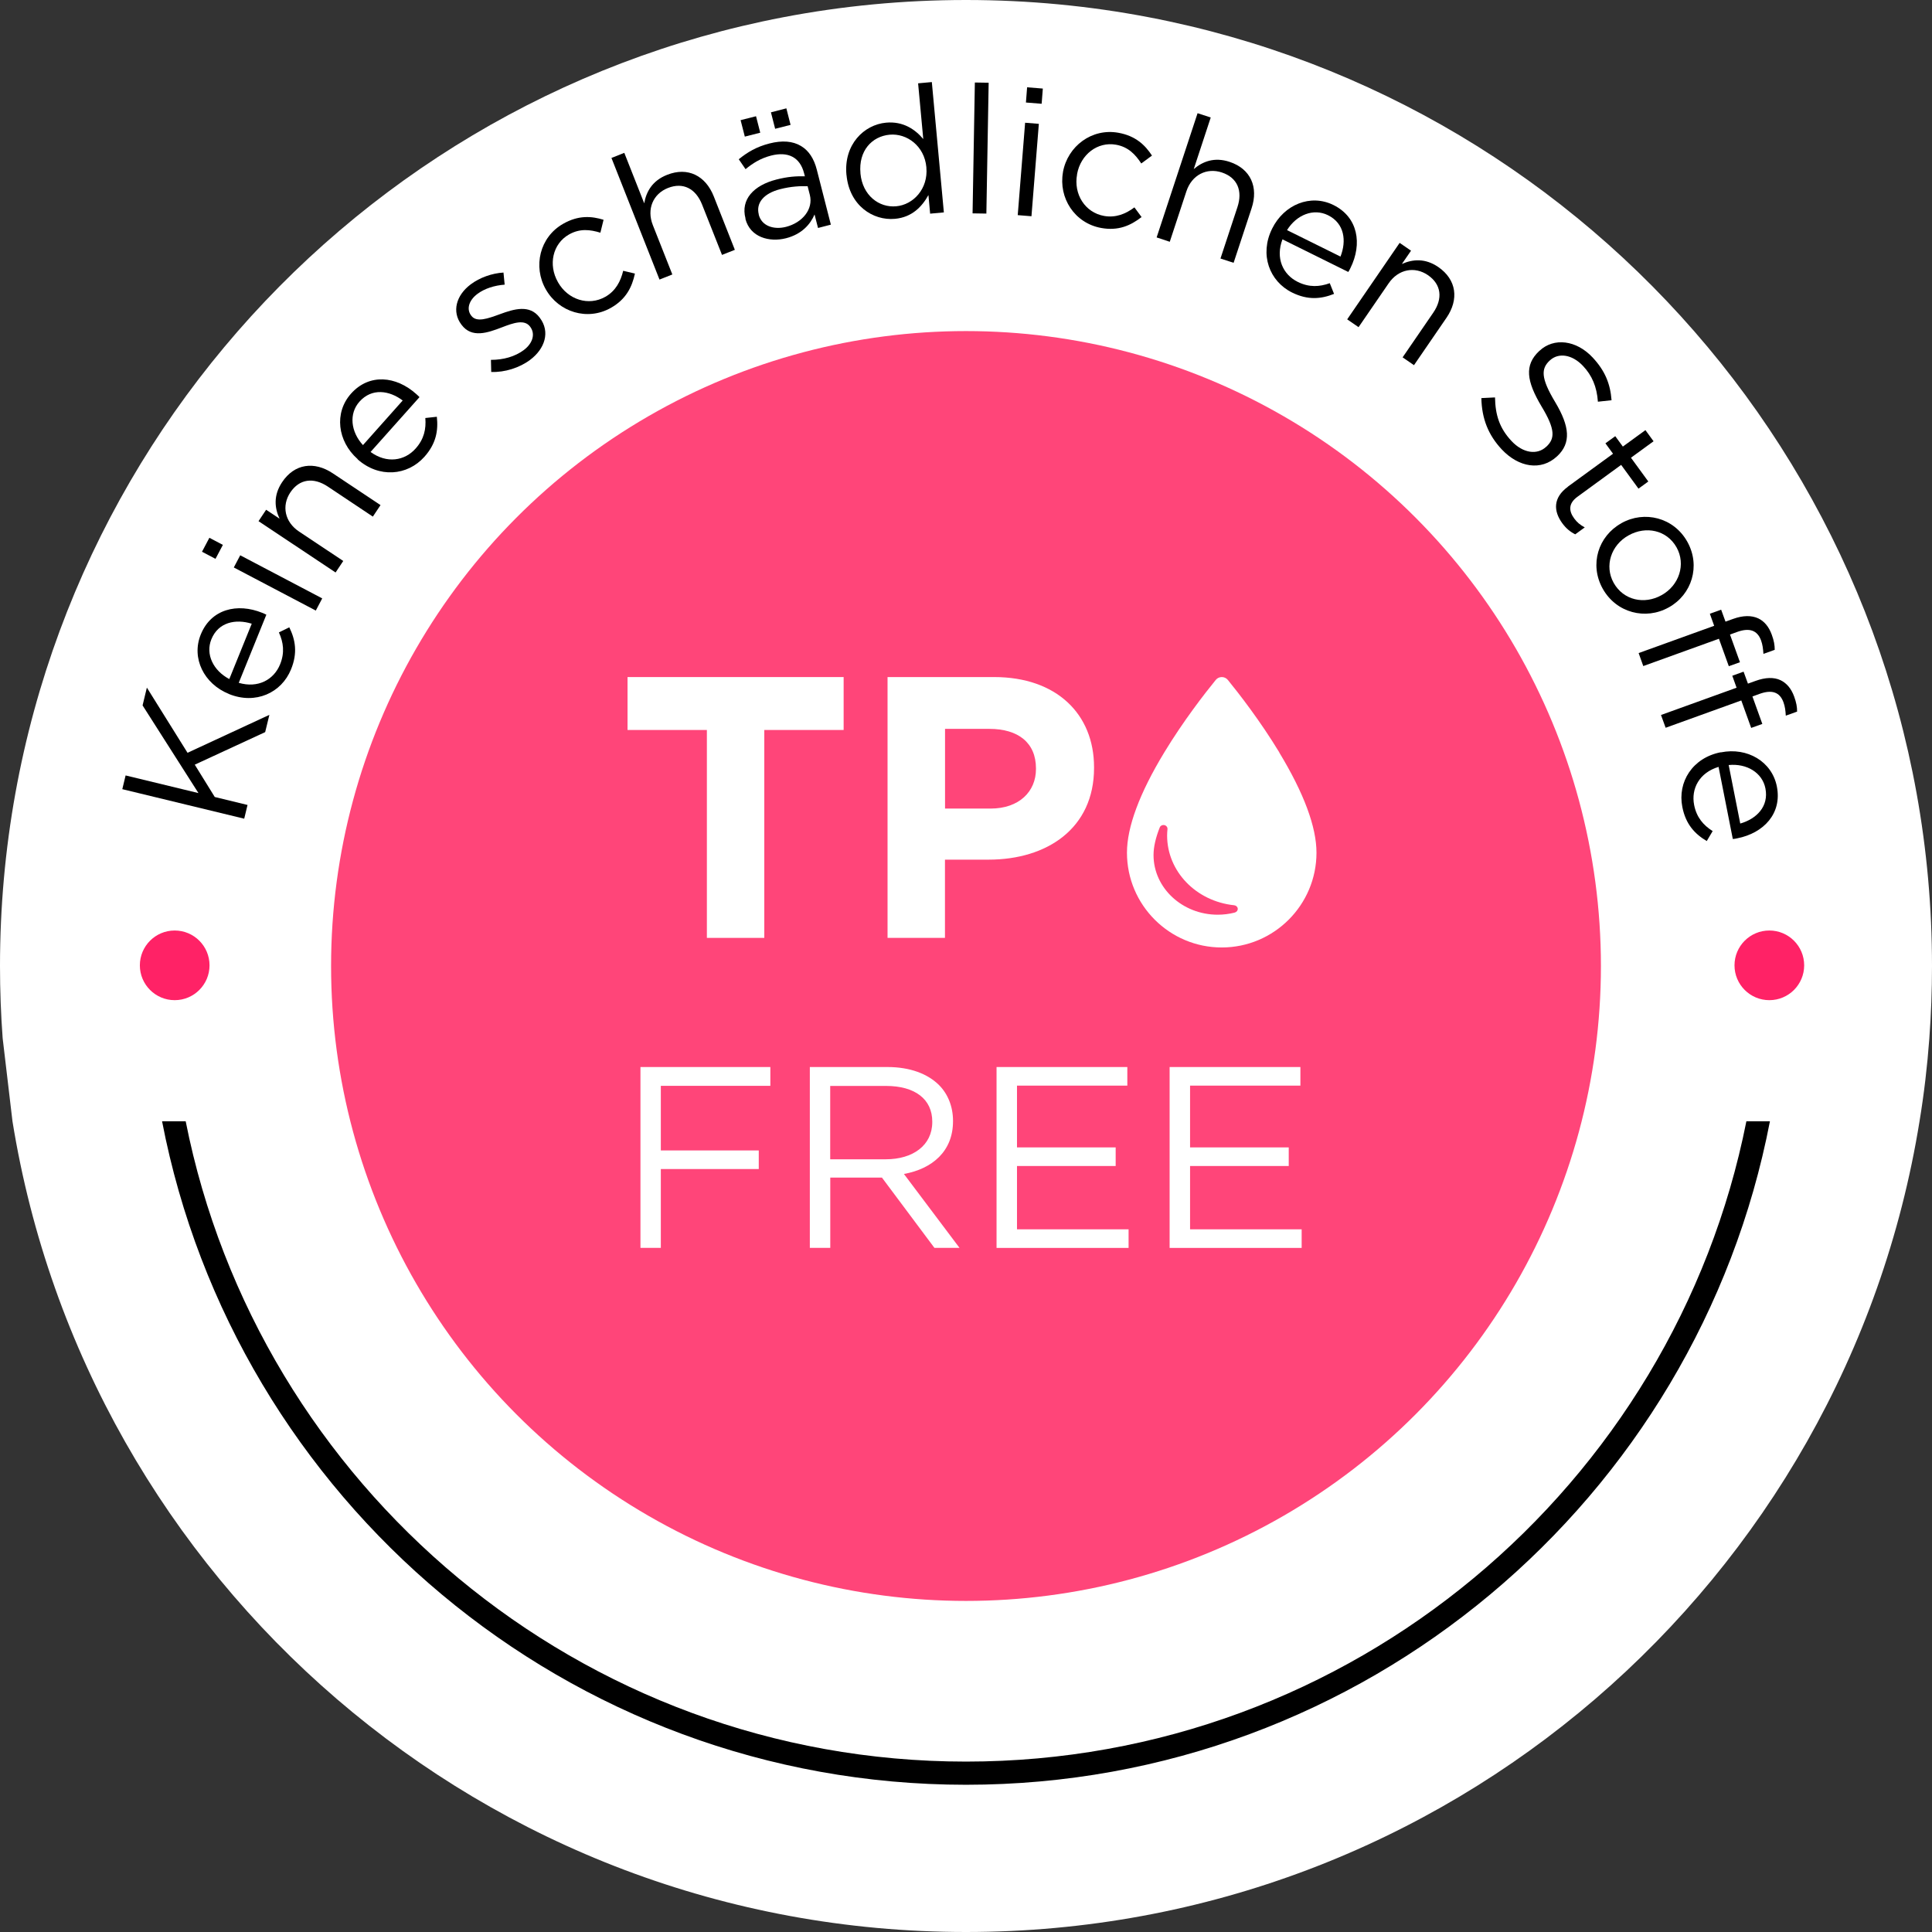 <?xml version="1.0" encoding="UTF-8"?>
<svg id="Layer_2" data-name="Layer 2" xmlns="http://www.w3.org/2000/svg" viewBox="0 0 261.78 261.78">
  <rect x="0" y="0" width="261.78" height="261.78" fill="#333333" stroke="none"/>
  <defs>
    <style>
      .cls-1 {
        fill: #f26;
      }

      .cls-2 {
        fill: #fff;
      }

      .cls-3 {
        fill: #ff4579;
      }
    </style>
  </defs>
  <g id="Layer_1-2" data-name="Layer 1">
    <g>
      <path class="cls-2" d="M261.78,130.89c0,3.29-.12,6.55-.36,9.77v.03c-.28,3.79-.72,7.54-1.33,11.24-10.05,62.28-64.07,109.85-129.2,109.85S11.74,214.21,1.69,151.93l-1.33-11.26H.36c-.24-3.23-.36-6.49-.36-9.78C0,67.07,45.67,13.92,106.11,2.34c8.02-1.54,16.31-2.34,24.78-2.34s16.76.8,24.78,2.34c60.44,11.58,106.11,64.73,106.11,128.55Z"/>
      <path d="M236.63,151.93c-9.81,49.4-53.5,86.76-105.74,86.76s-95.93-37.36-105.73-86.76h-3.2c9.85,51.14,54.95,89.9,108.93,89.9s99.08-38.76,108.93-89.9h-3.19Z"/>
      <circle class="cls-3" cx="130.89" cy="130.89" r="86.03"/>
      <g>
        <path d="M16.57,106.94l.45-1.87,9.87,2.39-7.57-11.88.58-2.41,5.51,8.83,11.09-5.14-.57,2.34-9.54,4.41,2.71,4.38,4.44,1.08-.45,1.86-16.52-4Z"/>
        <path d="M31.04,94.04l-.04-.02c-3.35-1.36-5.1-4.82-3.8-8.04,1.39-3.45,4.94-4.32,8.34-2.94.22.09.36.15.55.25l-3.74,9.23c2.62.77,4.76-.43,5.6-2.5.65-1.6.45-2.99-.16-4.33l1.41-.69c.83,1.7,1.14,3.47.24,5.68-1.29,3.2-4.81,4.82-8.41,3.36ZM34.11,84.51c-2.19-.68-4.53-.21-5.47,2.11-.82,2.03.25,4.24,2.43,5.39l3.04-7.5Z"/>
        <path d="M27.37,74.76l1-1.89,1.83.96-1,1.89-1.83-.96ZM31.68,76.89l.87-1.65,11.11,5.84-.87,1.65-11.11-5.84Z"/>
        <path d="M35.02,70.63l1.04-1.56,1.82,1.21c-.67-1.44-.86-3.14.34-4.94,1.68-2.53,4.36-2.87,6.85-1.22l6.49,4.32-1.04,1.56-6.1-4.07c-1.94-1.29-3.85-1.05-5.08.79-1.2,1.8-.77,4.01,1.19,5.31l5.98,3.98-1.04,1.56-10.45-6.96Z"/>
        <path d="M48.47,62.21l-.04-.03c-2.7-2.41-3.18-6.25-.87-8.84,2.47-2.77,6.11-2.4,8.84.05.18.16.29.26.44.42l-6.63,7.43c2.21,1.61,4.63,1.2,6.11-.47,1.15-1.29,1.43-2.66,1.31-4.13l1.56-.17c.21,1.88-.1,3.65-1.69,5.43-2.3,2.57-6.15,2.91-9.05.33ZM54.57,54.27c-1.83-1.38-4.19-1.72-5.86.15-1.46,1.63-1.19,4.08.47,5.89l5.38-6.04Z"/>
        <path d="M66.56,50.4l-.04-1.64c1.7,0,3.25-.44,4.44-1.32,1.21-.9,1.61-2.18.89-3.15l-.03-.04c-.76-1.01-2.23-.51-3.83.11-1.91.73-4.07,1.5-5.45-.35l-.03-.04c-1.3-1.73-.72-3.95,1.27-5.44,1.22-.92,2.9-1.51,4.44-1.6l.16,1.64c-1.38.1-2.73.53-3.7,1.26-1.18.89-1.48,2.08-.85,2.91l.03.04c.71.95,2.23.39,3.88-.21,1.9-.7,4.03-1.35,5.38.46l.03.04c1.43,1.9.68,4.19-1.32,5.69-1.44,1.08-3.45,1.71-5.26,1.64Z"/>
        <path d="M73.97,39.24l-.02-.04c-1.75-3.08-.83-7.07,2.36-8.88,2.07-1.18,3.85-1.04,5.47-.54l-.43,1.75c-1.38-.42-2.77-.6-4.25.24-2.22,1.26-2.84,4.1-1.51,6.44l.02.04c1.34,2.36,4.14,3.26,6.42,1.96,1.39-.79,2.07-2.1,2.41-3.52l1.59.38c-.4,1.85-1.21,3.48-3.25,4.64-3.19,1.81-7.07.58-8.81-2.48Z"/>
        <path d="M82.85,21.4l1.74-.69,2.7,6.84c.27-1.57,1.09-3.07,3.1-3.86,2.82-1.12,5.22.13,6.32,2.91l2.86,7.25-1.74.69-2.7-6.82c-.86-2.17-2.57-3.06-4.62-2.25-2.01.79-2.92,2.85-2.05,5.04l2.64,6.68-1.74.69-6.51-16.48Z"/>
        <path d="M101.01,29.64v-.05c-.67-2.56,1.1-4.47,4.18-5.26,1.55-.4,2.71-.47,3.87-.44l-.11-.42c-.56-2.19-2.19-2.97-4.47-2.39-1.43.37-2.47,1.03-3.46,1.84l-.92-1.34c1.18-.96,2.4-1.69,4.16-2.14,1.72-.44,3.15-.33,4.27.34,1.03.61,1.76,1.68,2.15,3.23l1.9,7.43-1.74.45-.47-1.83c-.56,1.32-1.72,2.67-3.86,3.22-2.26.58-4.87-.13-5.51-2.63ZM100.35,16.28l2.09-.53.57,2.23-2.09.53-.57-2.23ZM109.73,26.41l-.3-1.18c-.96-.03-2.23.02-3.71.4-2.28.58-3.3,1.9-2.91,3.42v.05c.4,1.53,2.04,2.06,3.69,1.64,2.23-.57,3.72-2.4,3.23-4.33ZM104.46,15.22l2.09-.54.57,2.24-2.09.53-.57-2.23Z"/>
        <path d="M114.69,23.73v-.05c-.38-4.09,2.37-6.78,5.37-7.06,2.32-.21,3.94.91,5.04,2.22l-.7-7.55,1.86-.17,1.63,17.66-1.86.17-.23-2.52c-.88,1.59-2.24,3.01-4.53,3.22-3,.28-6.19-1.82-6.57-5.93ZM125.52,22.7v-.05c-.27-2.88-2.65-4.61-4.97-4.4-2.42.22-4.24,2.2-3.96,5.22v.05c.28,2.95,2.51,4.65,4.85,4.43,2.32-.21,4.34-2.38,4.08-5.25Z"/>
        <path d="M132.09,11.18l1.87.03-.31,17.73-1.87-.03.31-17.73Z"/>
        <path d="M138.9,16.63l1.86.15-1,12.52-1.86-.15,1-12.52ZM139.17,11.83l2.13.17-.16,2.06-2.13-.17.16-2.06Z"/>
        <path d="M144.03,23.35v-.05c.64-3.49,3.9-5.96,7.51-5.31,2.34.42,3.62,1.67,4.55,3.09l-1.45,1.07c-.79-1.2-1.74-2.24-3.42-2.54-2.51-.45-4.8,1.33-5.28,3.98v.05c-.49,2.68,1.08,5.16,3.66,5.62,1.58.28,2.94-.28,4.11-1.16l.97,1.31c-1.49,1.16-3.16,1.9-5.47,1.48-3.61-.65-5.8-4.08-5.18-7.55Z"/>
        <path d="M162.27,15.34l1.78.58-2.3,6.99c1.21-1.03,2.8-1.66,4.85-.98,2.88.95,3.93,3.44,2.99,6.28l-2.44,7.4-1.78-.58,2.3-6.97c.73-2.21-.01-3.99-2.11-4.69-2.05-.68-4.07.32-4.81,2.56l-2.25,6.83-1.78-.59,5.55-16.84Z"/>
        <path d="M172.36,31l.02-.04c1.61-3.24,5.19-4.72,8.3-3.18,3.33,1.65,3.93,5.25,2.3,8.54-.11.22-.17.35-.29.53l-8.92-4.42c-.97,2.56.07,4.78,2.08,5.77,1.54.76,2.95.67,4.33.17l.58,1.45c-1.76.7-3.55.87-5.68-.18-3.09-1.53-4.44-5.16-2.72-8.64ZM181.63,34.77c.84-2.13.55-4.5-1.69-5.61-1.96-.97-4.25-.07-5.55,2.02l7.25,3.59Z"/>
        <path d="M189.65,32.91l1.54,1.06-1.24,1.8c1.45-.65,3.15-.81,4.93.41,2.5,1.72,2.81,4.4,1.12,6.87l-4.41,6.43-1.54-1.06,4.15-6.05c1.32-1.92,1.1-3.84-.72-5.09-1.78-1.22-4-.83-5.33,1.12l-4.07,5.93-1.54-1.06,7.1-10.35Z"/>
        <path d="M200.73,53.94l1.84-.09c.04,2.39.62,4.18,2.23,5.9,1.56,1.67,3.48,1.93,4.7.79l.04-.03c1.15-1.08,1.23-2.31-.66-5.43-2.05-3.44-2.36-5.61-.32-7.52l.04-.03c1.95-1.83,5-1.45,7.2.91,1.69,1.81,2.39,3.58,2.56,5.79l-1.85.2c-.14-2.03-.81-3.57-2.01-4.84-1.51-1.61-3.36-1.81-4.48-.77l-.04.03c-1.17,1.1-1.23,2.35.74,5.63,1.99,3.33,2.17,5.55.28,7.33l-.04.03c-2.13,1.99-5.17,1.51-7.48-.95-1.84-1.97-2.7-4.19-2.76-6.93Z"/>
        <path d="M212.44,65.94l6.12-4.46-1.03-1.41,1.33-.97,1.03,1.41,3.06-2.23,1.1,1.51-3.06,2.23,2.35,3.22-1.33.97-2.35-3.22-5.92,4.32c-1.24.9-1.19,1.92-.44,2.94.37.51.79.87,1.43,1.21l-1.29.94c-.66-.33-1.23-.78-1.76-1.51-1.19-1.63-1.28-3.45.78-4.95Z"/>
        <path d="M219.67,70.9l.04-.02c3.09-1.73,7.07-.78,8.92,2.53,1.83,3.29.6,7.15-2.5,8.88l-.04.02c-3.09,1.73-7.08.76-8.93-2.55-1.83-3.29-.59-7.12,2.51-8.85ZM225.12,80.65l.04-.02c2.35-1.31,3.3-4.15,2.01-6.46-1.33-2.37-4.17-2.93-6.48-1.64l-.04.02c-2.35,1.31-3.29,4.12-2,6.43,1.33,2.37,4.16,2.96,6.47,1.67Z"/>
        <path d="M232.26,84.78l-.58-1.62,1.53-.55.59,1.62,1.03-.37c1.35-.49,2.51-.49,3.41-.07.81.38,1.44,1.13,1.83,2.21.3.82.4,1.4.4,2.05l-1.53.55c-.05-.71-.11-1.23-.32-1.82-.5-1.37-1.56-1.76-3.25-1.15l-.96.35,1.35,3.75-1.51.54-1.34-3.72-10.25,3.7-.63-1.76,10.25-3.7ZM235.3,93.18l-.58-1.62,1.53-.55.59,1.62,1.03-.37c1.35-.49,2.5-.52,3.4-.09.82.4,1.44,1.13,1.83,2.2.3.82.41,1.43.4,2.05l-1.53.55c-.04-.68-.1-1.2-.31-1.8-.5-1.39-1.56-1.76-3.25-1.15l-.96.35,1.34,3.72-1.51.54-1.34-3.72-10.25,3.7-.63-1.73,10.25-3.7Z"/>
        <path d="M233.14,101.94h.05c3.55-.71,6.9,1.23,7.57,4.63.72,3.64-1.77,6.31-5.37,7.02-.24.05-.38.08-.6.09l-1.93-9.77c-2.62.79-3.74,2.97-3.31,5.16.33,1.69,1.26,2.75,2.51,3.54l-.8,1.35c-1.63-.97-2.85-2.28-3.31-4.62-.67-3.38,1.38-6.66,5.2-7.41ZM235.79,111.59c2.2-.63,3.9-2.3,3.42-4.76-.42-2.14-2.53-3.41-4.98-3.17l1.57,7.93Z"/>
      </g>
      <g>
        <path class="cls-2" d="M95.78,98.91h-10.75v-7.17h29.28v7.17h-10.75v28.17h-7.78v-28.17Z"/>
        <path class="cls-2" d="M120.27,91.74h14.44c8.43,0,13.53,5,13.53,12.22v.1c0,8.18-6.36,12.42-14.29,12.42h-5.91v10.6h-7.78v-35.34ZM134.21,109.56c3.89,0,6.16-2.32,6.16-5.35v-.1c0-3.48-2.42-5.35-6.31-5.35h-6.01v10.8h6.16Z"/>
        <path class="cls-2" d="M86.77,144.58h17.61v2.55h-14.84v8.75h13.27v2.52h-13.27v10.68h-2.76v-24.5Z"/>
        <path class="cls-2" d="M109.73,144.58h10.54c3.01,0,5.43.91,6.97,2.45,1.19,1.19,1.89,2.91,1.89,4.83v.07c0,4.06-2.8,6.44-6.65,7.14l7.53,10.01h-3.4l-7.11-9.52h-7v9.52h-2.77v-24.5ZM120.02,157.08c3.68,0,6.3-1.89,6.3-5.04v-.07c0-3.01-2.31-4.83-6.27-4.83h-7.56v9.94h7.53Z"/>
        <path class="cls-2" d="M135.04,144.58h17.71v2.52h-14.95v8.37h13.37v2.52h-13.37v8.58h15.12v2.52h-17.89v-24.5Z"/>
        <path class="cls-2" d="M158.49,144.58h17.71v2.52h-14.95v8.37h13.37v2.52h-13.37v8.58h15.12v2.52h-17.89v-24.5Z"/>
      </g>
      <path class="cls-2" d="M173.35,101.96c-2.6-4.29-5.49-8-6.98-9.83-.2-.25-.5-.39-.82-.39-.32,0-.62.14-.82.39-1.49,1.83-4.38,5.54-6.98,9.83-3.35,5.53-5.05,10.1-5.05,13.58,0,7.08,5.76,12.84,12.84,12.84s12.84-5.76,12.84-12.84c0-3.49-1.7-8.06-5.05-13.59ZM167.31,123.65c-.75.19-1.53.29-2.31.29-4.8,0-8.7-3.63-8.7-8.08,0-1.08.28-2.33.84-3.74.09-.24.36-.37.63-.32.27.06.44.29.42.54-.03.3-.05.59-.05.87,0,4.85,3.91,8.91,9.09,9.45.26.03.46.22.48.46.02.24-.15.46-.4.52Z"/>
      <circle class="cls-1" cx="23.67" cy="130.8" r="4.72"/>
      <circle class="cls-1" cx="239.74" cy="130.8" r="4.72"/>
    </g>
  </g>
</svg>